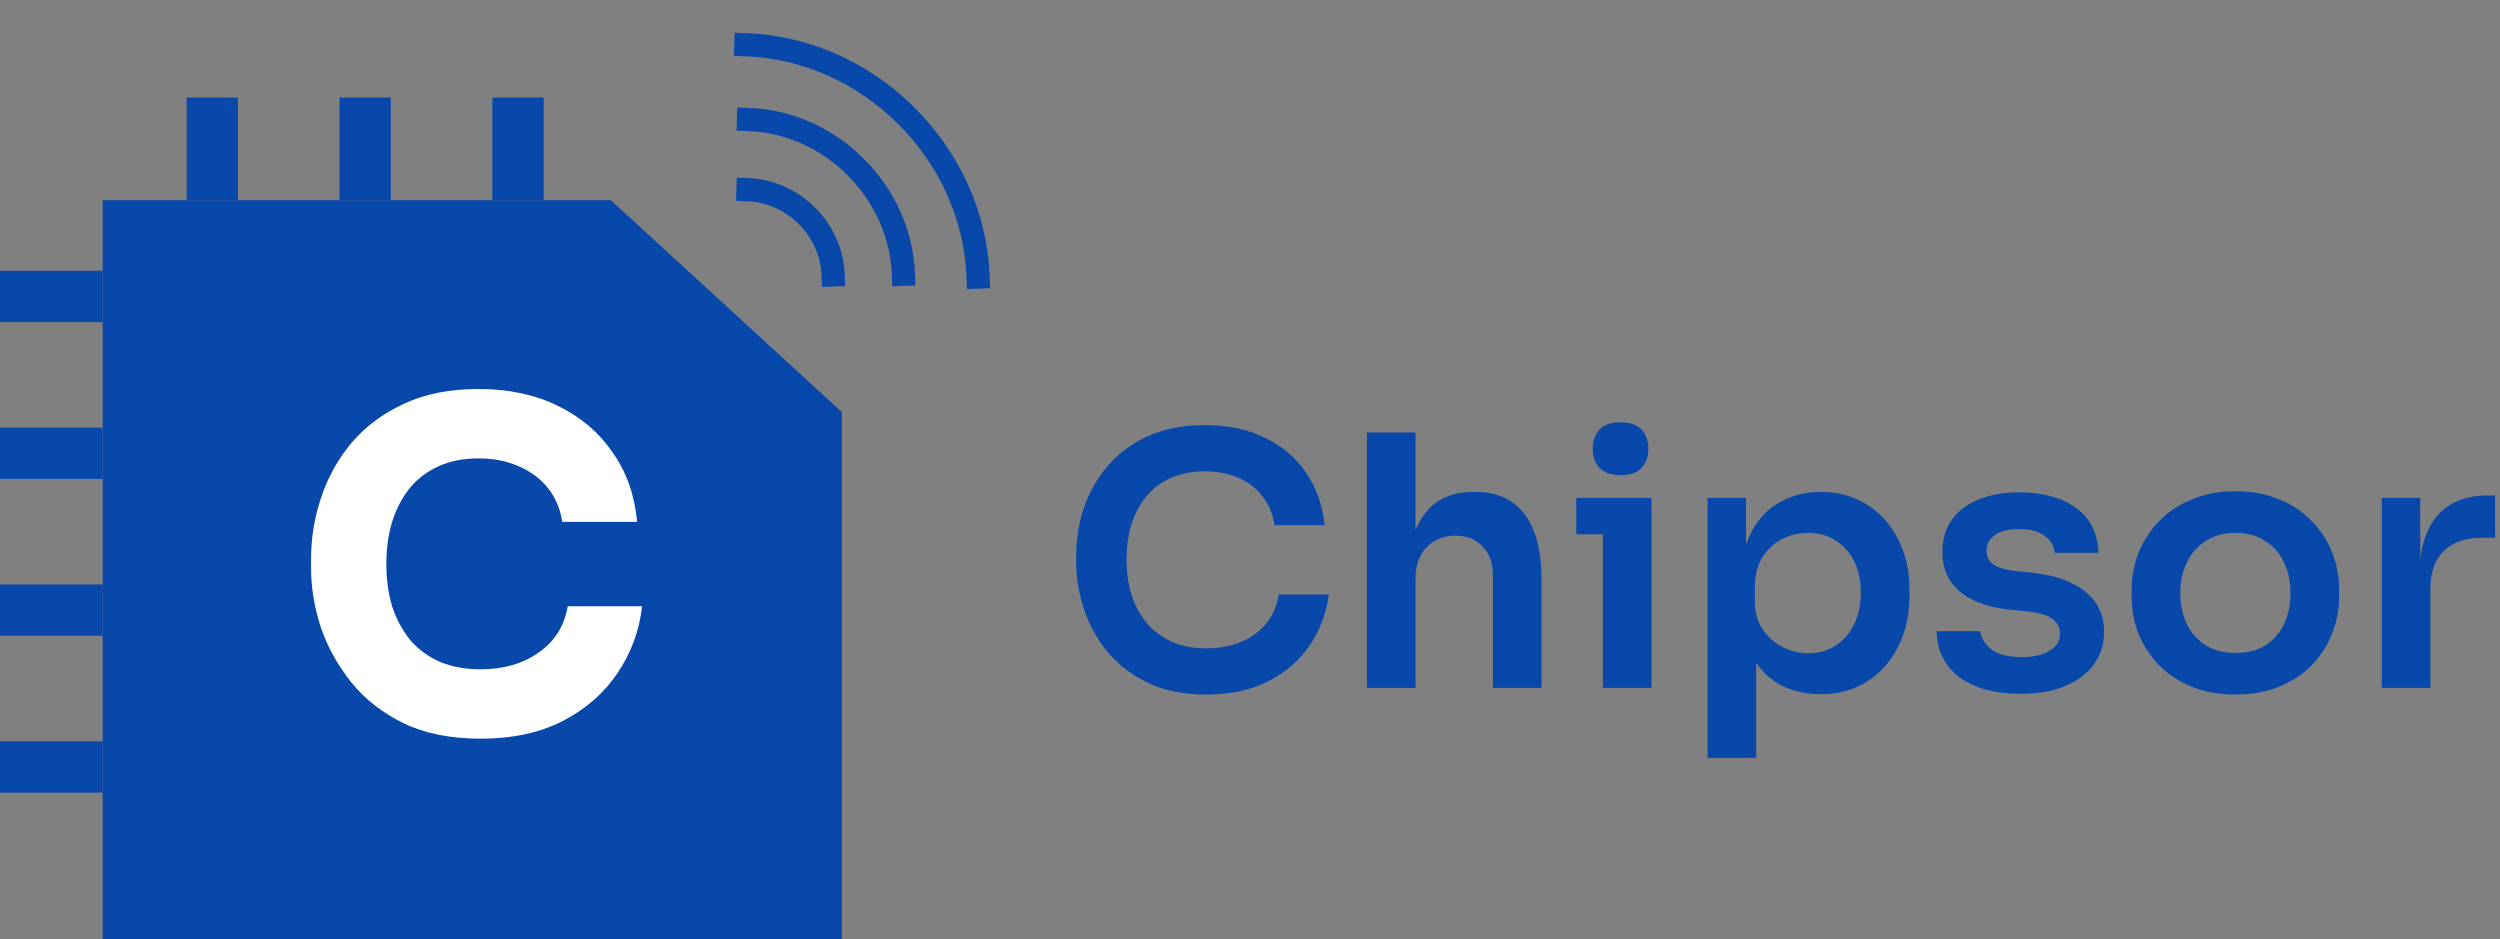 <svg width="487" height="183" viewBox="0 0 487 183" fill="none" xmlns="http://www.w3.org/2000/svg">
<rect x="0" y="0" width="487" height="183" fill="#808080" stroke="none"/>
<path d="M145.703 36.958C154.547 37.279 161.976 44.708 162.297 53.552M145.81 23.275C161.89 23.858 175.397 37.365 175.98 53.445M145.283 8.717C169.403 9.591 189.664 29.852 190.538 53.972" stroke="#0848AB" stroke-width="4.519" stroke-linecap="square"/>
<path d="M164 183L20 183L20 39L119 39L164 80.294L164 183Z" fill="#0848AB"/>
<path d="M93.635 143.895C87.804 143.895 82.799 142.894 78.617 140.891C74.436 138.83 71.02 136.15 68.37 132.851C65.719 129.494 63.746 125.901 62.451 122.072C61.214 118.184 60.596 114.415 60.596 110.763L60.596 108.819C60.596 104.813 61.243 100.867 62.539 96.979C63.835 93.033 65.808 89.469 68.458 86.288C71.167 83.108 74.553 80.575 78.617 78.69C82.74 76.746 87.598 75.774 93.193 75.774C99.024 75.774 104.177 76.864 108.653 79.043C113.129 81.223 116.692 84.256 119.342 88.144C122.051 91.972 123.641 96.479 124.112 101.662L109.536 101.662C109.124 99.07 108.181 96.861 106.709 95.035C105.237 93.209 103.323 91.796 100.967 90.794C98.67 89.793 96.079 89.292 93.193 89.292C90.307 89.292 87.746 89.793 85.508 90.794C83.27 91.796 81.385 93.209 79.854 95.035C78.382 96.861 77.233 99.041 76.409 101.574C75.643 104.048 75.26 106.816 75.26 109.879C75.26 112.883 75.643 115.651 76.409 118.184C77.233 120.658 78.411 122.838 79.942 124.723C81.532 126.549 83.476 127.962 85.773 128.964C88.069 129.906 90.69 130.377 93.635 130.377C98.111 130.377 101.88 129.288 104.942 127.108C108.064 124.929 109.948 121.925 110.596 118.096L125.084 118.096C124.554 122.808 122.964 127.138 120.313 131.084C117.722 134.972 114.159 138.094 109.624 140.45C105.148 142.747 99.819 143.895 93.635 143.895Z" fill="white"/>
<rect x="20" y="52.738" width="10" height="20" transform="rotate(90 20 52.738)" fill="#0848AB"/>
<rect x="20" y="83.295" width="10" height="20" transform="rotate(90 20 83.295)" fill="#0848AB"/>
<rect x="20" y="113.852" width="10" height="20" transform="rotate(90 20 113.852)" fill="#0848AB"/>
<rect x="20" y="144.408" width="10" height="20" transform="rotate(90 20 144.408)" fill="#0848AB"/>
<rect x="95.906" y="19" width="10" height="20" fill="#0848AB"/>
<rect x="66.133" y="19" width="10" height="20" fill="#0848AB"/>
<rect x="36.359" y="19" width="10" height="20" fill="#0848AB"/>
<path d="M234.999 135.295C230.5 135.295 226.638 134.5 223.412 132.909C220.186 131.319 217.55 129.252 215.505 126.707C213.506 124.162 212.029 121.39 211.075 118.391C210.121 115.392 209.644 112.507 209.644 109.735V108.236C209.644 105.146 210.121 102.101 211.075 99.102C212.075 96.103 213.597 93.377 215.642 90.923C217.686 88.469 220.276 86.515 223.412 85.061C226.593 83.562 230.341 82.812 234.658 82.812C239.157 82.812 243.065 83.63 246.382 85.266C249.744 86.856 252.425 89.128 254.424 92.082C256.424 94.99 257.628 98.398 258.037 102.306H248.29C247.927 100.034 247.109 98.125 245.836 96.58C244.609 94.99 243.042 93.808 241.133 93.036C239.225 92.218 237.066 91.809 234.658 91.809C232.204 91.809 230.023 92.241 228.115 93.104C226.206 93.922 224.616 95.103 223.344 96.648C222.071 98.193 221.094 100.011 220.413 102.101C219.777 104.191 219.459 106.509 219.459 109.054C219.459 111.507 219.777 113.779 220.413 115.87C221.094 117.96 222.094 119.8 223.412 121.39C224.73 122.935 226.343 124.14 228.251 125.003C230.205 125.866 232.454 126.298 234.999 126.298C238.725 126.298 241.86 125.389 244.405 123.572C246.995 121.709 248.563 119.118 249.108 115.801H258.855C258.4 119.346 257.196 122.595 255.242 125.548C253.288 128.502 250.608 130.865 247.2 132.637C243.792 134.409 239.725 135.295 234.999 135.295ZM266.273 134V84.243H275.747V113.279H274.111C274.111 109.553 274.588 106.395 275.542 103.805C276.497 101.215 277.905 99.239 279.768 97.875C281.677 96.512 284.085 95.831 286.993 95.831H287.402C291.628 95.831 294.832 97.285 297.013 100.193C299.194 103.101 300.284 107.327 300.284 112.87V134H290.81V111.984C290.81 109.622 290.128 107.758 288.765 106.395C287.448 105.032 285.698 104.35 283.517 104.35C281.2 104.35 279.314 105.123 277.86 106.668C276.451 108.167 275.747 110.144 275.747 112.598V134H266.273ZM312.242 134V96.989H321.716V134H312.242ZM307.062 104.078V96.989H321.716V104.078H307.062ZM315.718 92.559C313.855 92.559 312.469 92.082 311.56 91.127C310.697 90.128 310.265 88.901 310.265 87.447C310.265 85.902 310.697 84.652 311.56 83.698C312.469 82.744 313.855 82.267 315.718 82.267C317.581 82.267 318.944 82.744 319.808 83.698C320.671 84.652 321.103 85.902 321.103 87.447C321.103 88.901 320.671 90.128 319.808 91.127C318.944 92.082 317.581 92.559 315.718 92.559ZM332.635 147.632V96.989H340.133V112.939L338.974 112.87C339.156 109.099 339.928 105.941 341.291 103.396C342.7 100.852 344.563 98.966 346.881 97.739C349.198 96.467 351.788 95.831 354.651 95.831C357.286 95.831 359.649 96.308 361.739 97.262C363.875 98.216 365.693 99.557 367.192 101.283C368.737 103.01 369.919 105.032 370.736 107.35C371.554 109.622 371.963 112.075 371.963 114.711V116.142C371.963 118.823 371.554 121.322 370.736 123.64C369.964 125.912 368.805 127.934 367.26 129.706C365.761 131.433 363.943 132.796 361.808 133.796C359.672 134.75 357.286 135.227 354.651 135.227C351.879 135.227 349.334 134.659 347.017 133.523C344.745 132.341 342.905 130.547 341.496 128.138C340.087 125.685 339.292 122.526 339.11 118.664L342.109 123.231V147.632H332.635ZM352.265 127.252C354.31 127.252 356.082 126.752 357.582 125.753C359.127 124.753 360.331 123.367 361.194 121.595C362.057 119.777 362.489 117.733 362.489 115.461C362.489 113.098 362.057 111.053 361.194 109.326C360.331 107.599 359.127 106.259 357.582 105.305C356.082 104.305 354.31 103.805 352.265 103.805C350.402 103.805 348.675 104.214 347.085 105.032C345.54 105.85 344.268 107.054 343.268 108.645C342.314 110.235 341.837 112.143 341.837 114.37V117.096C341.837 119.232 342.337 121.05 343.336 122.549C344.336 124.049 345.631 125.207 347.221 126.025C348.812 126.843 350.493 127.252 352.265 127.252ZM393.721 135.159C388.632 135.159 384.633 134.091 381.725 131.955C378.862 129.774 377.363 126.775 377.227 122.958H385.747C385.883 124.23 386.587 125.389 387.859 126.434C389.132 127.479 391.131 128.002 393.858 128.002C396.13 128.002 397.924 127.593 399.242 126.775C400.605 125.957 401.287 124.844 401.287 123.435C401.287 122.208 400.764 121.231 399.719 120.504C398.72 119.777 396.993 119.3 394.539 119.073L391.267 118.732C387.132 118.278 383.952 117.096 381.725 115.188C379.499 113.279 378.385 110.735 378.385 107.554C378.385 105.009 379.021 102.874 380.294 101.147C381.566 99.42 383.315 98.125 385.542 97.262C387.814 96.353 390.404 95.899 393.312 95.899C397.856 95.899 401.537 96.898 404.354 98.898C407.171 100.897 408.648 103.828 408.785 107.69H400.265C400.174 106.418 399.538 105.327 398.356 104.419C397.175 103.51 395.471 103.055 393.244 103.055C391.245 103.055 389.7 103.442 388.609 104.214C387.519 104.987 386.973 105.986 386.973 107.213C386.973 108.395 387.405 109.303 388.268 109.94C389.177 110.576 390.631 111.007 392.631 111.235L395.902 111.575C400.265 112.03 403.673 113.234 406.126 115.188C408.625 117.142 409.875 119.777 409.875 123.094C409.875 125.548 409.193 127.684 407.83 129.501C406.513 131.274 404.649 132.66 402.241 133.659C399.833 134.659 396.993 135.159 393.721 135.159ZM435.491 135.295C432.22 135.295 429.334 134.772 426.835 133.727C424.336 132.682 422.223 131.274 420.496 129.501C418.77 127.684 417.452 125.639 416.543 123.367C415.68 121.095 415.248 118.732 415.248 116.278V114.847C415.248 112.302 415.702 109.894 416.611 107.622C417.565 105.305 418.906 103.26 420.633 101.488C422.405 99.67 424.54 98.262 427.04 97.262C429.539 96.217 432.356 95.694 435.491 95.694C438.627 95.694 441.444 96.217 443.943 97.262C446.442 98.262 448.555 99.67 450.282 101.488C452.054 103.26 453.395 105.305 454.304 107.622C455.212 109.894 455.667 112.302 455.667 114.847V116.278C455.667 118.732 455.212 121.095 454.304 123.367C453.44 125.639 452.145 127.684 450.418 129.501C448.692 131.274 446.579 132.682 444.08 133.727C441.58 134.772 438.718 135.295 435.491 135.295ZM435.491 127.184C437.809 127.184 439.763 126.684 441.353 125.685C442.944 124.639 444.148 123.253 444.966 121.527C445.784 119.755 446.193 117.755 446.193 115.529C446.193 113.257 445.761 111.257 444.897 109.531C444.08 107.758 442.853 106.373 441.217 105.373C439.626 104.328 437.718 103.805 435.491 103.805C433.265 103.805 431.334 104.328 429.698 105.373C428.107 106.373 426.881 107.758 426.017 109.531C425.154 111.257 424.722 113.257 424.722 115.529C424.722 117.755 425.131 119.755 425.949 121.527C426.812 123.253 428.039 124.639 429.63 125.685C431.22 126.684 433.174 127.184 435.491 127.184ZM463.963 134V96.989H471.46V112.666H471.256C471.256 107.35 472.392 103.328 474.664 100.602C476.936 97.875 480.275 96.512 484.683 96.512H486.046V104.759H483.456C480.275 104.759 477.799 105.623 476.027 107.35C474.3 109.031 473.437 111.485 473.437 114.711V134H463.963Z" fill="#0848AB"/>
</svg>
